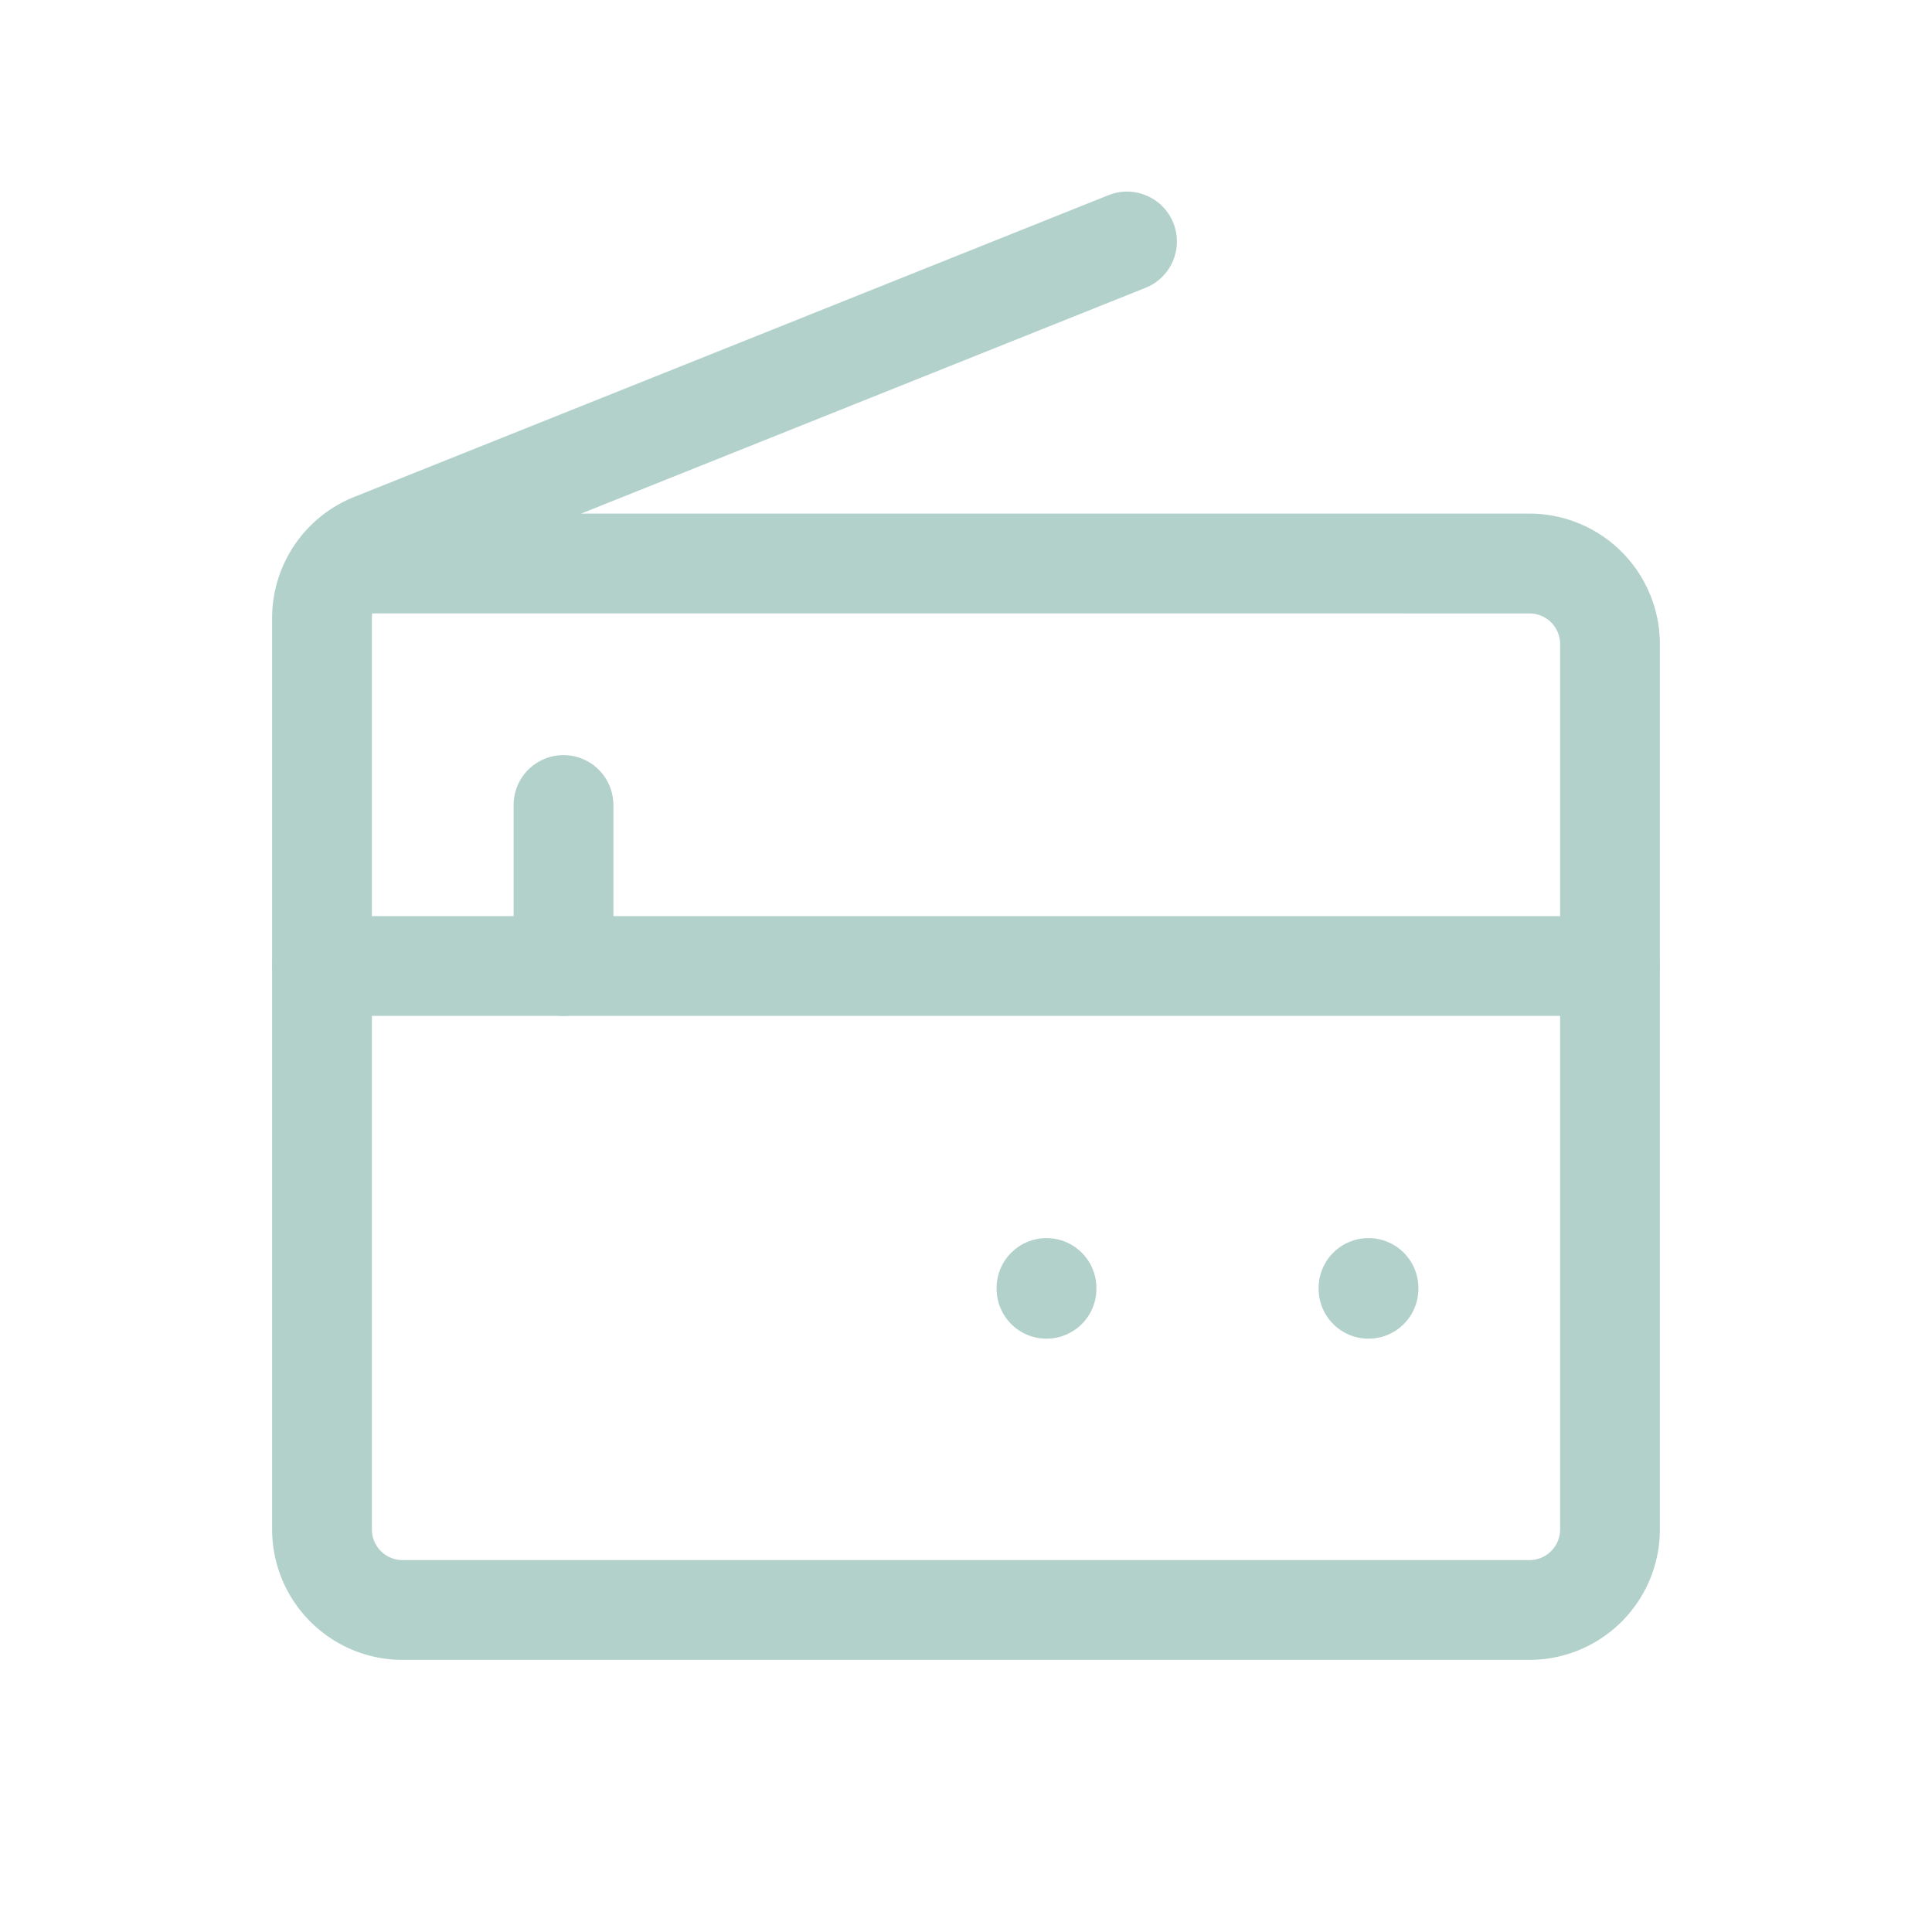 <svg id="Groupe_3392" data-name="Groupe 3392" xmlns="http://www.w3.org/2000/svg" width="77.459" height="77.459" viewBox="0 0 77.459 77.459">
  <path id="Tracé_6734" data-name="Tracé 6734" d="M0,0H77.459V77.459H0Z" fill="none"/>
  <path id="Tracé_6735" data-name="Tracé 6735" d="M52.412,59.867H7.227A5.233,5.233,0,0,1,2,54.639V18.095a5.227,5.227,0,0,1,3.288-4.852l30.244-12.1a2,2,0,0,1,1.486,3.714L14.389,13.91H52.412a5.233,5.233,0,0,1,5.227,5.227v35.5A5.233,5.233,0,0,1,52.412,59.867ZM6.014,17.91A1.247,1.247,0,0,0,6,18.1V54.639a1.229,1.229,0,0,0,1.227,1.227H52.412a1.229,1.229,0,0,0,1.227-1.227v-35.5a1.229,1.229,0,0,0-1.227-1.227Z" transform="translate(8.91 6.682)" fill="#b3d1cb"/>
  <path id="Tracé_6736" data-name="Tracé 6736" d="M55.639,14H4a2,2,0,0,1,0-4H55.639a2,2,0,0,1,0,4Z" transform="translate(8.91 26.729)" fill="#b3d1cb"/>
  <path id="Tracé_6737" data-name="Tracé 6737" d="M7,18.455a2,2,0,0,1-2-2V10a2,2,0,1,1,4,0v6.455A2,2,0,0,1,7,18.455Z" transform="translate(15.592 22.275)" fill="#b3d1cb"/>
  <path id="Tracé_6738" data-name="Tracé 6738" d="M17,18.032a2,2,0,0,1-2-2V16a2,2,0,1,1,4,0v.032A2,2,0,0,1,17,18.032Z" transform="translate(37.867 35.639)" fill="#b3d1cb"/>
  <path id="Tracé_6739" data-name="Tracé 6739" d="M13,18.032a2,2,0,0,1-2-2V16a2,2,0,0,1,4,0v.032A2,2,0,0,1,13,18.032Z" transform="translate(28.957 35.639)" fill="#b3d1cb"/>
</svg>
